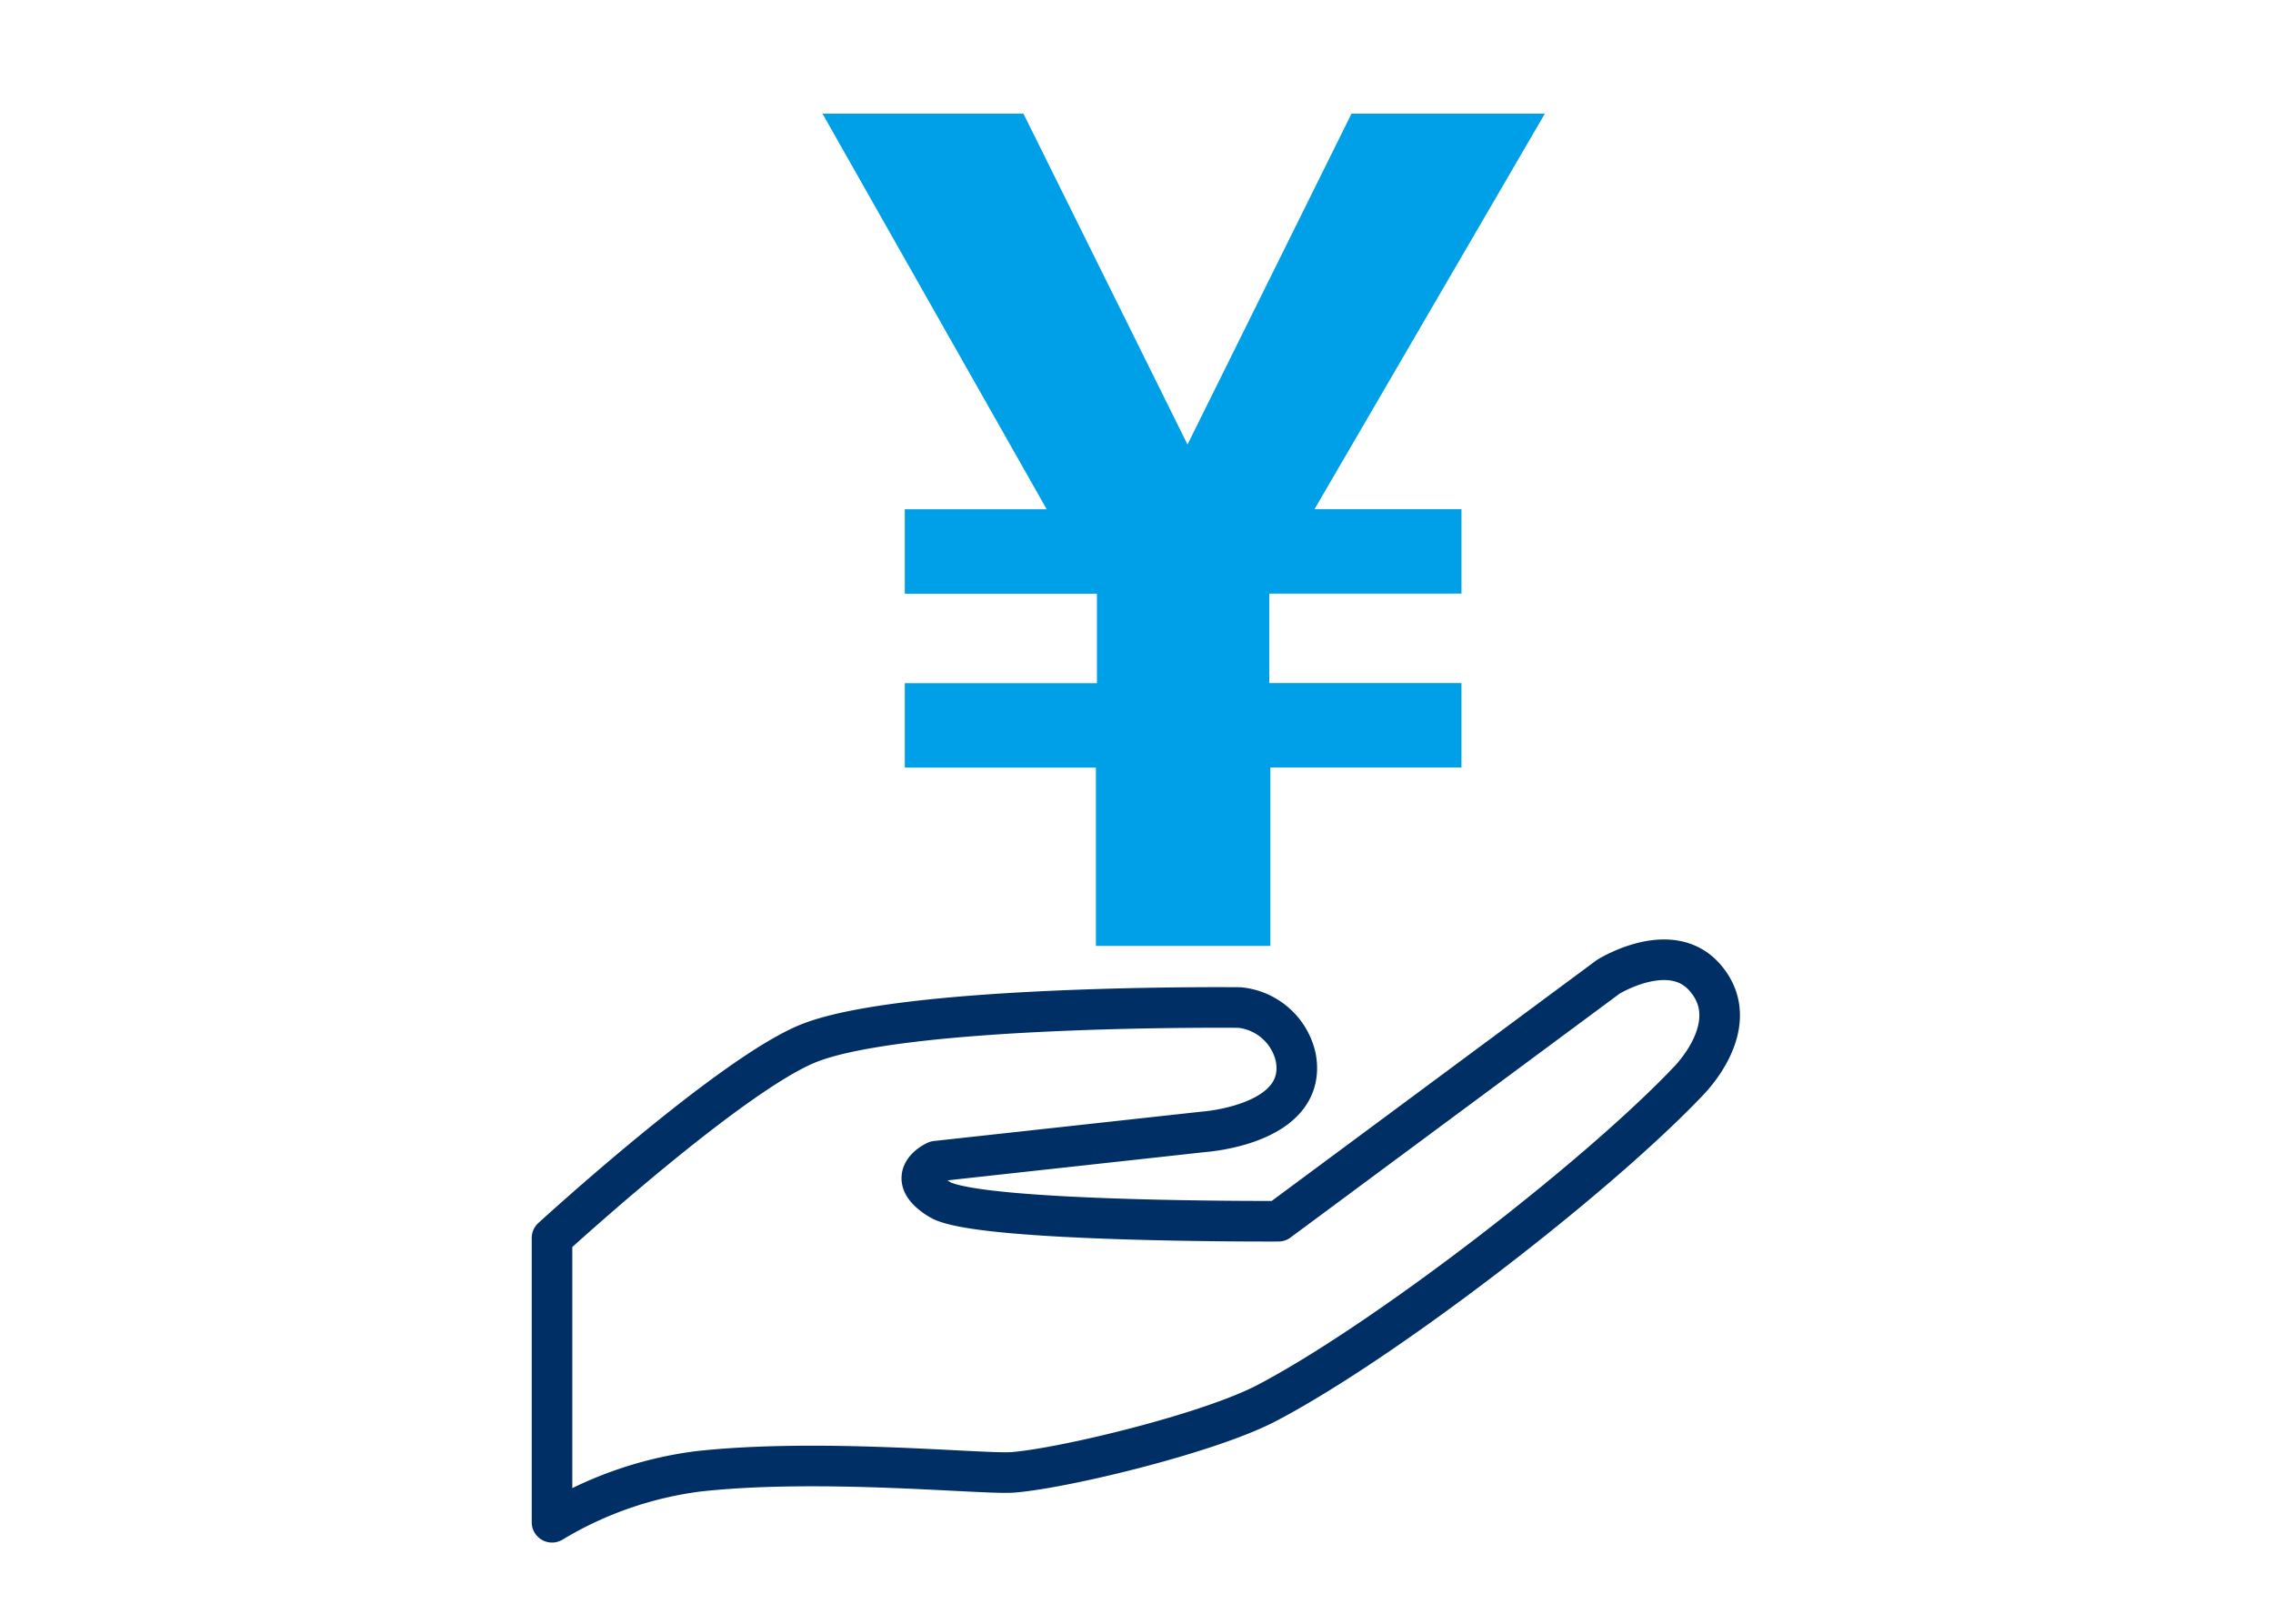 <svg xmlns="http://www.w3.org/2000/svg" width="140" height="100"><path d="M0 0h140v100H0z" fill="rgba(255,255,255,0)" opacity=".43"/><path d="M95.152 7L80.966 31.356h9.049v5.2H78.177v5.511h11.837v5.2H78.243v10.987H67.499v-10.98H55.728v-5.2h11.835v-5.511H55.728v-5.2h8.74L50.659 7h12.378l10.105 20.375L83.242 7z" fill="#00a0e8"/><path d="M34 93.75V76.245S45.157 66.03 49.91 64.21c6.194-2.374 26.436-2.16 26.436-2.16a3.943 3.943 0 013.458 3.046c.8 4.169-5.648 4.607-5.648 4.607l-16.5 1.81s-2.127.947.238 2.366 20.848 1.331 20.848 1.331l20.313-15.051s3.787-2.366 5.915 0 .163 5.215-.945 6.387C98.4 72.493 85.258 82.628 78.002 86.417c-3.585 1.874-12.538 4.023-15.614 4.259-1.855.142-11.8-.9-19.4-.06A23.145 23.145 0 0034 93.75z" fill="none" stroke="#002f65" stroke-linejoin="round" stroke-width="2.5"/></svg>